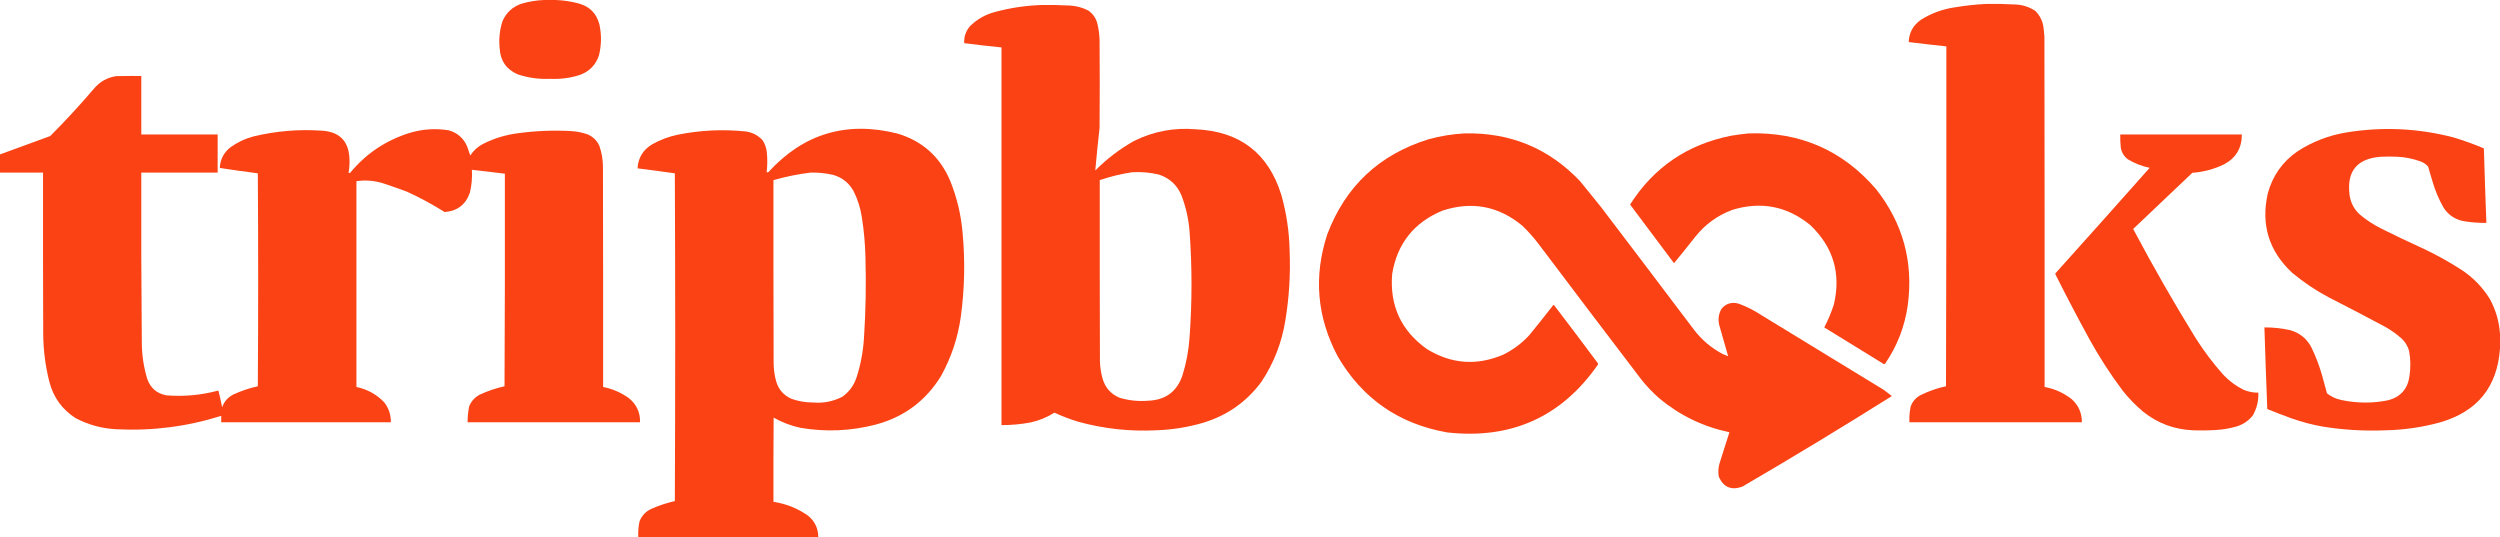 <svg width="256" height="55" viewBox="0 0 256 55" fill="none" xmlns="http://www.w3.org/2000/svg">
<g clip-path="url(#clip0_1_29)">
<g opacity="0.994">
<path fill-rule="evenodd" clip-rule="evenodd" d="M55.738 0C56.13 0 56.522 0 56.913 0C57.693 0.029 58.464 0.144 59.227 0.347C60.36 0.646 61.076 1.359 61.375 2.483C61.607 3.546 61.595 4.605 61.338 5.661C61.006 6.661 60.339 7.336 59.337 7.688C58.357 7.995 57.354 8.122 56.326 8.071C55.194 8.125 54.093 7.973 53.021 7.615C51.86 7.116 51.242 6.233 51.167 4.967C51.065 4.007 51.163 3.07 51.461 2.155C51.845 1.285 52.488 0.695 53.388 0.383C54.16 0.154 54.943 0.026 55.738 0Z" fill="#FA4113"/>
<path fill-rule="evenodd" clip-rule="evenodd" d="M203.419 0.402C204.387 0.389 205.354 0.407 206.32 0.457C207.084 0.479 207.782 0.698 208.413 1.114C208.933 1.631 209.221 2.258 209.276 2.995C209.306 3.25 209.331 3.505 209.349 3.762C209.368 15.716 209.374 27.67 209.368 39.625C210.405 39.818 211.335 40.238 212.158 40.885C212.846 41.517 213.189 42.303 213.186 43.24C207.299 43.24 201.412 43.24 195.525 43.24C195.498 42.698 195.541 42.163 195.653 41.633C195.832 41.128 196.156 40.744 196.627 40.483C197.467 40.06 198.348 39.75 199.27 39.552C199.307 27.95 199.319 16.349 199.307 4.748C198.02 4.612 196.735 4.466 195.452 4.309C195.489 3.339 195.905 2.579 196.7 2.027C197.767 1.356 198.93 0.93 200.188 0.749C201.264 0.568 202.341 0.452 203.419 0.402Z" fill="#FA4113"/>
<path fill-rule="evenodd" clip-rule="evenodd" d="M106.703 0.511C107.647 0.499 108.589 0.517 109.531 0.566C110.205 0.6 110.842 0.77 111.44 1.077C111.923 1.413 112.235 1.869 112.376 2.447C112.506 2.987 112.579 3.535 112.597 4.09C112.621 7.085 112.621 10.08 112.597 13.074C112.434 14.535 112.287 15.996 112.156 17.457C113.336 16.271 114.651 15.266 116.103 14.444C118.104 13.449 120.221 13.047 122.456 13.239C126.972 13.447 129.891 15.693 131.213 19.977C131.738 21.84 132.019 23.738 132.057 25.674C132.157 28.076 132.01 30.462 131.617 32.832C131.25 35.109 130.43 37.203 129.157 39.114C127.639 41.157 125.65 42.551 123.19 43.295C121.619 43.752 120.016 44.008 118.38 44.062C115.675 44.196 113.019 43.904 110.412 43.186C109.574 42.932 108.76 42.622 107.97 42.254C107.22 42.734 106.406 43.068 105.528 43.259C104.546 43.443 103.555 43.534 102.554 43.532C102.554 30.641 102.554 17.749 102.554 4.857C101.279 4.73 100.006 4.584 98.736 4.419C98.699 3.754 98.901 3.17 99.341 2.666C100.06 1.964 100.911 1.484 101.893 1.223C103.474 0.8 105.077 0.562 106.703 0.511ZM115.92 17.639C116.85 17.582 117.768 17.661 118.674 17.877C119.755 18.234 120.519 18.933 120.968 19.977C121.437 21.188 121.719 22.442 121.813 23.738C122.075 27.329 122.075 30.92 121.813 34.512C121.726 35.857 121.481 37.171 121.079 38.456C120.513 40.098 119.356 40.956 117.609 41.031C116.61 41.118 115.631 41.02 114.671 40.739C113.742 40.359 113.149 39.683 112.89 38.712C112.737 38.15 112.651 37.578 112.633 36.995C112.615 30.811 112.609 24.627 112.615 18.443C113.697 18.076 114.798 17.808 115.92 17.639Z" fill="#FA4113"/>
<path fill-rule="evenodd" clip-rule="evenodd" d="M0 17.676C0 17.055 0 16.434 0 15.813C1.711 15.183 3.425 14.556 5.141 13.933C6.708 12.362 8.207 10.737 9.639 9.057C10.233 8.357 10.986 7.937 11.897 7.797C12.753 7.779 13.61 7.773 14.467 7.779C14.467 9.775 14.467 11.772 14.467 13.768C17.074 13.768 19.681 13.768 22.288 13.768C22.288 15.071 22.288 16.373 22.288 17.676C19.681 17.676 17.074 17.676 14.467 17.676C14.451 23.495 14.469 29.314 14.522 35.133C14.532 36.377 14.715 37.595 15.073 38.785C15.398 39.729 16.053 40.295 17.037 40.483C18.841 40.628 20.615 40.463 22.361 39.99C22.507 40.557 22.635 41.129 22.747 41.706C22.948 41.129 23.322 40.697 23.867 40.41C24.68 40.033 25.524 39.747 26.401 39.552C26.449 32.284 26.449 25.017 26.401 17.749C25.1 17.58 23.803 17.397 22.508 17.201C22.546 16.341 22.901 15.641 23.573 15.101C24.295 14.578 25.091 14.201 25.96 13.969C28.279 13.41 30.628 13.215 33.01 13.385C34.761 13.508 35.685 14.439 35.782 16.179C35.812 16.694 35.782 17.205 35.69 17.712C35.756 17.723 35.817 17.711 35.874 17.676C37.496 15.716 39.528 14.359 41.969 13.604C43.285 13.21 44.619 13.125 45.971 13.348C46.842 13.605 47.459 14.147 47.826 14.973C47.944 15.289 48.054 15.606 48.156 15.923C48.488 15.414 48.922 15.019 49.46 14.736C50.594 14.165 51.794 13.8 53.058 13.64C54.85 13.398 56.649 13.325 58.456 13.421C59.034 13.452 59.597 13.562 60.145 13.75C60.712 13.985 61.122 14.381 61.375 14.937C61.61 15.611 61.732 16.305 61.742 17.019C61.76 24.554 61.766 32.089 61.76 39.625C62.727 39.82 63.609 40.203 64.404 40.775C65.186 41.412 65.565 42.234 65.542 43.24C59.655 43.24 53.768 43.24 47.881 43.24C47.879 42.686 47.934 42.138 48.046 41.597C48.265 41.074 48.626 40.679 49.129 40.41C49.942 40.033 50.787 39.747 51.663 39.552C51.699 32.296 51.712 25.041 51.699 17.785C50.574 17.646 49.448 17.512 48.321 17.384C48.369 18.174 48.302 18.953 48.119 19.721C47.693 20.952 46.83 21.616 45.531 21.712C44.297 20.933 43.012 20.24 41.675 19.63C40.921 19.348 40.163 19.08 39.399 18.826C38.454 18.501 37.487 18.41 36.498 18.552C36.498 25.577 36.498 32.601 36.498 39.625C37.612 39.859 38.561 40.383 39.344 41.195C39.808 41.796 40.035 42.477 40.023 43.24C34.234 43.24 28.445 43.24 22.655 43.24C22.655 43.021 22.655 42.802 22.655 42.583C19.139 43.69 15.541 44.147 11.86 43.953C10.405 43.871 9.034 43.493 7.748 42.82C6.359 41.93 5.46 40.682 5.049 39.077C4.648 37.483 4.44 35.864 4.425 34.22C4.406 28.705 4.4 23.191 4.406 17.676C2.937 17.676 1.469 17.676 0 17.676Z" fill="#FA4113"/>
<path fill-rule="evenodd" clip-rule="evenodd" d="M83.791 55C77.647 55 71.503 55 65.359 55C65.331 54.458 65.374 53.923 65.487 53.393C65.72 52.796 66.13 52.364 66.717 52.097C67.487 51.758 68.282 51.497 69.104 51.311C69.153 40.124 69.153 28.936 69.104 17.749C67.833 17.568 66.56 17.398 65.285 17.238C65.351 16.151 65.853 15.329 66.791 14.773C67.619 14.307 68.5 13.979 69.434 13.787C71.72 13.331 74.02 13.221 76.337 13.458C77.029 13.549 77.611 13.848 78.082 14.353C78.33 14.73 78.477 15.144 78.522 15.594C78.594 16.277 78.587 16.959 78.504 17.639C78.566 17.645 78.627 17.639 78.687 17.621C82.285 13.682 86.691 12.368 91.906 13.677C94.45 14.442 96.243 16.043 97.285 18.479C97.985 20.203 98.413 21.993 98.57 23.848C98.837 26.716 98.776 29.577 98.387 32.43C98.087 34.577 97.414 36.598 96.367 38.493C94.808 41.04 92.575 42.702 89.666 43.478C87.118 44.14 84.548 44.25 81.955 43.806C80.989 43.596 80.077 43.249 79.22 42.766C79.201 45.639 79.195 48.511 79.201 51.385C80.491 51.582 81.666 52.051 82.726 52.791C83.431 53.359 83.786 54.095 83.791 55ZM82.983 17.676C83.778 17.653 84.561 17.732 85.333 17.913C86.255 18.186 86.947 18.739 87.408 19.575C87.831 20.418 88.112 21.307 88.252 22.241C88.465 23.584 88.588 24.935 88.62 26.295C88.702 29.061 88.653 31.824 88.473 34.585C88.39 35.982 88.133 37.345 87.702 38.675C87.428 39.482 86.944 40.134 86.251 40.629C85.295 41.118 84.279 41.313 83.204 41.214C82.473 41.21 81.763 41.088 81.074 40.848C80.255 40.496 79.722 39.894 79.477 39.041C79.31 38.431 79.224 37.81 79.22 37.178C79.201 30.933 79.195 24.688 79.201 18.443C80.447 18.088 81.707 17.832 82.983 17.676Z" fill="#FA4113"/>
<path fill-rule="evenodd" clip-rule="evenodd" d="M256 34.22C256 34.707 256 35.194 256 35.681C255.727 39.635 253.671 42.161 249.831 43.259C248.017 43.755 246.169 44.022 244.287 44.062C242.157 44.152 240.039 44.03 237.935 43.697C236.795 43.502 235.681 43.209 234.593 42.82C233.78 42.52 232.972 42.209 232.17 41.889C232.06 39.103 231.962 36.315 231.876 33.526C232.755 33.521 233.625 33.612 234.483 33.8C235.521 34.088 236.273 34.715 236.741 35.681C237.178 36.599 237.533 37.549 237.806 38.529C237.965 39.114 238.124 39.698 238.283 40.282C238.711 40.62 239.195 40.845 239.734 40.958C241.323 41.297 242.914 41.31 244.507 40.994C245.803 40.668 246.543 39.846 246.729 38.529C246.862 37.663 246.849 36.798 246.692 35.936C246.563 35.472 246.33 35.071 245.994 34.731C245.461 34.244 244.88 33.824 244.25 33.471C242.328 32.442 240.394 31.432 238.449 30.44C237.11 29.729 235.861 28.889 234.703 27.92C232.325 25.692 231.499 22.983 232.225 19.794C232.715 17.995 233.725 16.565 235.254 15.503C236.778 14.514 238.443 13.869 240.248 13.567C243.957 12.957 247.629 13.128 251.263 14.079C252.313 14.396 253.342 14.768 254.348 15.193C254.423 17.737 254.509 20.281 254.605 22.825C253.853 22.833 253.107 22.778 252.365 22.661C251.436 22.507 250.72 22.038 250.217 21.255C249.731 20.401 249.351 19.5 249.079 18.552C248.937 18.051 248.79 17.552 248.638 17.055C248.422 16.811 248.159 16.634 247.849 16.526C247.09 16.25 246.306 16.092 245.499 16.051C244.936 16.026 244.372 16.026 243.81 16.051C241.354 16.228 240.283 17.537 240.597 19.977C240.709 20.766 241.058 21.43 241.643 21.967C242.308 22.523 243.031 22.998 243.81 23.391C245.253 24.115 246.709 24.809 248.179 25.473C249.542 26.12 250.852 26.851 252.108 27.664C253.27 28.442 254.218 29.422 254.954 30.604C255.571 31.737 255.92 32.942 256 34.22Z" fill="#FA4113"/>
<path fill-rule="evenodd" clip-rule="evenodd" d="M149.994 13.659C154.673 13.561 158.608 15.193 161.799 18.552C162.509 19.429 163.219 20.305 163.929 21.182C167.12 25.375 170.302 29.575 173.476 33.782C174.271 34.816 175.244 35.638 176.395 36.247C176.585 36.326 176.775 36.405 176.964 36.484C176.659 35.416 176.352 34.345 176.046 33.27C175.906 32.673 175.991 32.113 176.303 31.59C176.779 31.063 177.36 30.899 178.047 31.097C178.865 31.401 179.636 31.79 180.36 32.266C184.546 34.822 188.732 37.379 192.918 39.935C193.187 40.142 193.457 40.349 193.726 40.556C188.677 43.731 183.573 46.823 178.414 49.832C177.297 50.235 176.495 49.9 176.009 48.828C175.923 48.36 175.947 47.898 176.083 47.44C176.423 46.382 176.76 45.323 177.092 44.263C174.39 43.692 171.991 42.529 169.896 40.775C169.214 40.179 168.596 39.528 168.041 38.821C164.539 34.23 161.051 29.628 157.577 25.017C157.062 24.334 156.493 23.695 155.869 23.099C153.444 21.098 150.726 20.586 147.718 21.565C144.793 22.775 143.073 24.936 142.559 28.048C142.287 31.286 143.468 33.849 146.102 35.735C148.605 37.279 151.212 37.474 153.923 36.32C154.951 35.817 155.851 35.142 156.622 34.293C157.432 33.305 158.227 32.307 159.009 31.298C159.036 31.259 159.072 31.235 159.119 31.225C160.637 33.211 162.143 35.207 163.635 37.215C163.66 37.251 163.66 37.288 163.635 37.324C159.905 42.693 154.758 45.012 148.195 44.281C143.229 43.405 139.49 40.806 136.978 36.484C134.852 32.47 134.497 28.307 135.913 23.994C137.778 19.07 141.236 15.826 146.286 14.261C147.505 13.925 148.741 13.725 149.994 13.659Z" fill="#FA4113"/>
<path fill-rule="evenodd" clip-rule="evenodd" d="M179.075 13.659C184.361 13.497 188.713 15.409 192.129 19.392C194.864 22.874 195.941 26.818 195.36 31.225C195.054 33.422 194.277 35.431 193.028 37.251C192.983 37.291 192.934 37.298 192.881 37.269C190.859 36.017 188.833 34.769 186.804 33.526C187.203 32.769 187.533 31.978 187.796 31.152C188.53 27.999 187.729 25.303 185.391 23.063C183.013 21.112 180.345 20.588 177.386 21.492C175.88 22.056 174.625 22.963 173.622 24.213C172.897 25.133 172.163 26.046 171.419 26.952C169.92 24.95 168.421 22.947 166.921 20.945C169.345 17.132 172.797 14.782 177.276 13.896C177.879 13.795 178.478 13.716 179.075 13.659Z" fill="#FA4113"/>
<path fill-rule="evenodd" clip-rule="evenodd" d="M217.115 13.768C221.264 13.768 225.414 13.768 229.563 13.768C229.571 15.146 228.972 16.162 227.764 16.818C226.733 17.32 225.644 17.613 224.496 17.694C222.47 19.606 220.45 21.523 218.437 23.446C220.464 27.273 222.612 31.022 224.881 34.695C225.713 35.996 226.643 37.226 227.672 38.383C228.263 39.008 228.942 39.513 229.71 39.899C230.201 40.112 230.715 40.216 231.252 40.209C231.288 41.045 231.098 41.825 230.683 42.547C230.195 43.158 229.564 43.553 228.792 43.733C228.202 43.889 227.602 43.986 226.993 44.026C226.185 44.079 225.378 44.091 224.569 44.062C222.652 43.983 220.951 43.35 219.465 42.163C218.685 41.509 217.982 40.785 217.354 39.99C216.109 38.33 214.983 36.589 213.976 34.768C212.776 32.575 211.613 30.36 210.488 28.121C210.463 28.072 210.463 28.023 210.488 27.975C213.714 24.388 216.927 20.791 220.126 17.183C219.325 17.022 218.579 16.73 217.886 16.306C217.492 16.004 217.254 15.608 217.17 15.12C217.121 14.671 217.103 14.22 217.115 13.768Z" fill="#FA4113"/>
</g>
</g>
<defs>
<clipPath id="clip0_1_29">
<rect width="256" height="55" fill="white"/>
</clipPath>
</defs>
</svg>
